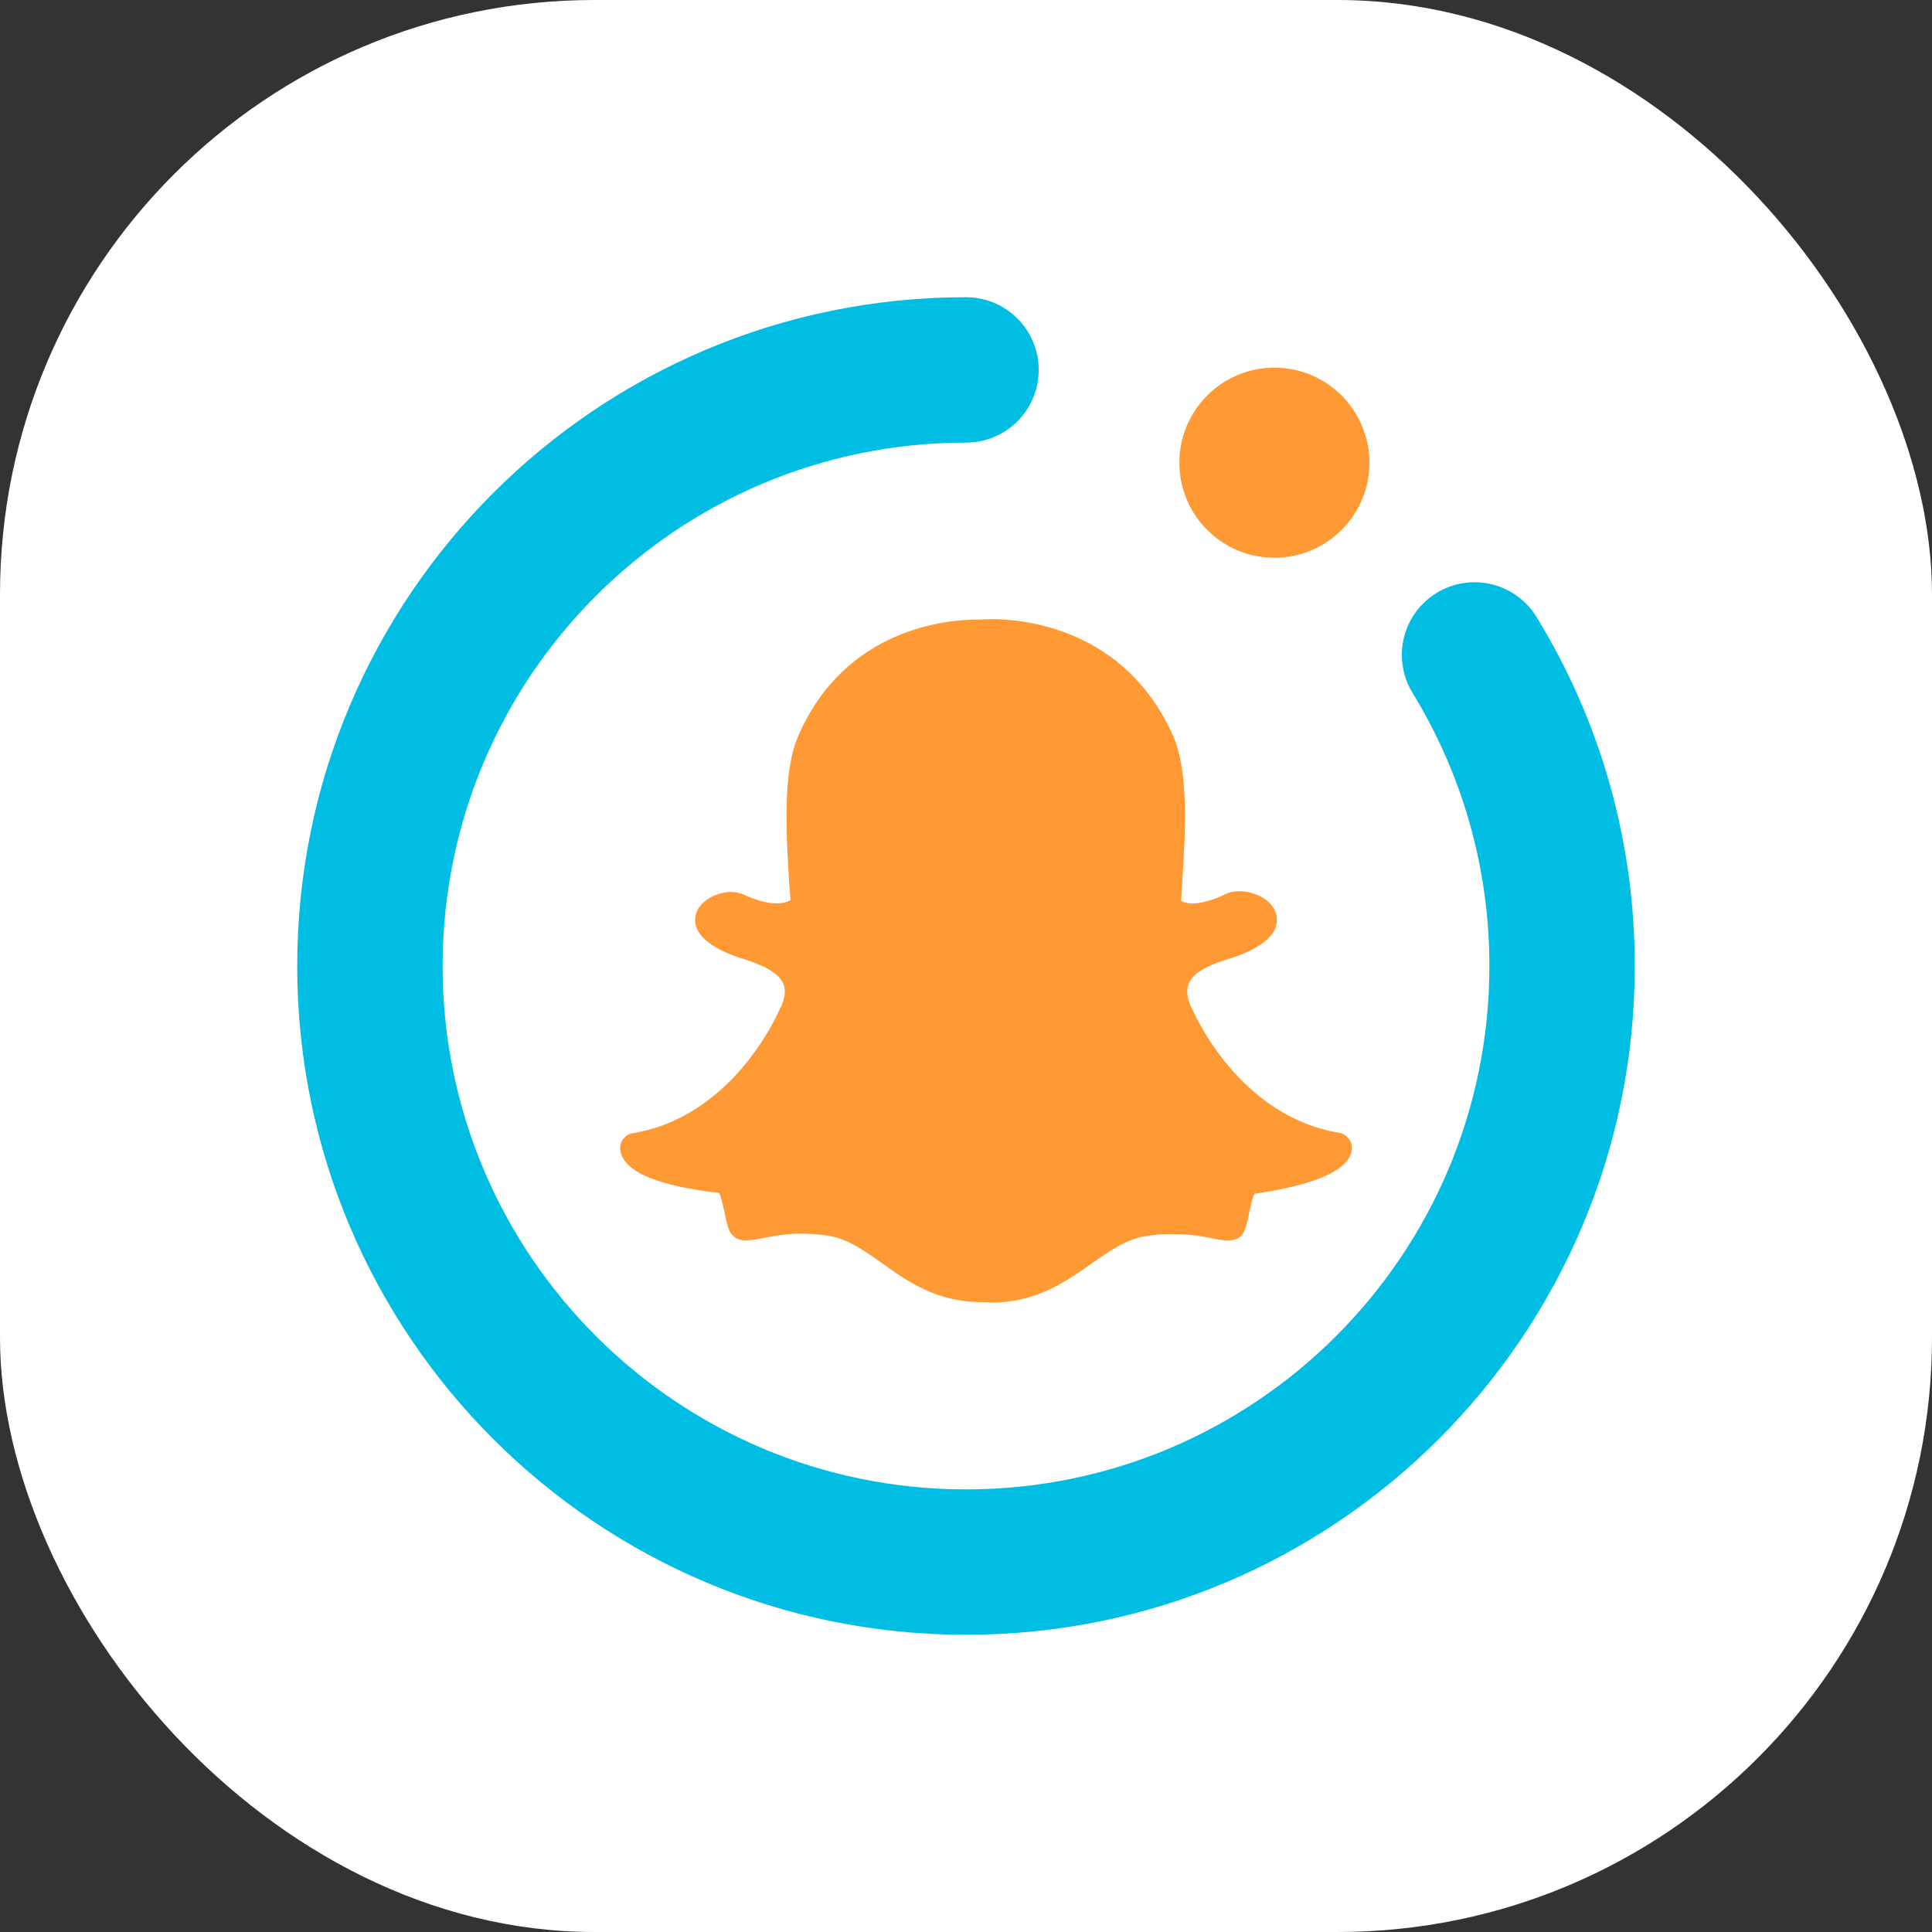 <svg width="32" height="32" viewBox="0 0 32 32" fill="none" xmlns="http://www.w3.org/2000/svg">
<rect x="0" y="0" width="32" height="32" fill="#333333" stroke="none"/>
<rect width="32" height="32" rx="9.846" fill="white"/>
<path d="M32 16C32 7.163 24.837 0 16 0C7.163 0 0 7.163 0 16C0 24.837 7.163 32 16 32C24.837 32 32 24.837 32 16Z" fill="white"/>
<mask id="mask0_2188_2219" style="mask-type:luminance" maskUnits="userSpaceOnUse" x="0" y="0" width="32" height="32">
<path d="M32 0H0V32H32V0Z" fill="white"/>
</mask>
<g mask="url(#mask0_2188_2219)">
<path d="M16.434 10.255C16.934 10.255 18.63 10.395 19.429 12.185C19.696 12.787 19.633 13.81 19.58 14.633L19.578 14.663C19.572 14.754 19.567 14.837 19.563 14.92C19.601 14.943 19.666 14.966 19.766 14.966C19.917 14.958 20.099 14.905 20.287 14.814C20.36 14.778 20.441 14.76 20.522 14.761C20.614 14.761 20.703 14.776 20.779 14.807C21.006 14.882 21.149 15.049 21.149 15.23C21.157 15.457 20.953 15.653 20.537 15.82C20.492 15.834 20.431 15.858 20.363 15.88C20.136 15.948 19.788 16.062 19.69 16.289C19.645 16.402 19.659 16.553 19.751 16.727L19.758 16.735C19.788 16.803 20.529 18.49 22.178 18.762C22.306 18.784 22.397 18.898 22.39 19.019C22.389 19.058 22.382 19.096 22.367 19.132C22.246 19.42 21.724 19.631 20.778 19.774C20.748 19.82 20.718 19.964 20.695 20.062C20.681 20.152 20.658 20.244 20.628 20.341C20.589 20.478 20.491 20.546 20.348 20.546H20.332C20.241 20.541 20.15 20.529 20.061 20.508C19.849 20.463 19.634 20.44 19.418 20.44C19.266 20.44 19.115 20.448 18.957 20.478C18.654 20.53 18.39 20.712 18.087 20.924C17.656 21.227 17.165 21.574 16.423 21.574C16.393 21.574 16.363 21.567 16.332 21.567H16.257C15.516 21.567 15.032 21.226 14.601 20.916C14.299 20.704 14.042 20.523 13.739 20.47C13.584 20.447 13.428 20.434 13.271 20.433C12.998 20.433 12.787 20.478 12.628 20.508C12.539 20.529 12.448 20.541 12.356 20.545C12.167 20.545 12.092 20.432 12.061 20.333C12.03 20.236 12.016 20.137 11.993 20.047C11.97 19.955 11.94 19.797 11.909 19.759C10.941 19.647 10.42 19.435 10.299 19.14C10.282 19.104 10.273 19.066 10.271 19.026C10.269 18.965 10.289 18.905 10.328 18.858C10.367 18.81 10.422 18.779 10.483 18.769C12.132 18.497 12.872 16.811 12.903 16.739L12.911 16.725C13.002 16.55 13.024 16.399 12.971 16.286C12.872 16.067 12.524 15.954 12.298 15.877C12.238 15.862 12.18 15.842 12.123 15.817C11.564 15.598 11.489 15.348 11.519 15.174C11.564 14.932 11.859 14.774 12.109 14.774C12.182 14.774 12.245 14.789 12.302 14.811C12.514 14.909 12.701 14.963 12.86 14.963C12.978 14.963 13.054 14.932 13.095 14.91L13.071 14.622C13.022 13.801 12.958 12.779 13.226 12.18C14.003 10.399 15.694 10.262 16.193 10.262L16.404 10.255L16.434 10.255Z" fill="#FF9933"/>
<path d="M21.108 9.238C21.977 9.238 22.682 8.533 22.682 7.664C22.682 6.795 21.977 6.09 21.108 6.09C20.238 6.09 19.534 6.795 19.534 7.664C19.534 8.533 20.238 9.238 21.108 9.238Z" fill="#FF9933"/>
<path fill-rule="evenodd" clip-rule="evenodd" d="M16 7.331C11.212 7.331 7.331 11.212 7.331 16C7.331 20.787 11.212 24.669 16 24.669C20.788 24.669 24.669 20.787 24.669 16C24.669 14.343 24.204 12.795 23.397 11.478C23.285 11.295 23.219 11.079 23.219 10.848C23.219 10.183 23.758 9.644 24.423 9.644C24.862 9.644 25.245 9.878 25.456 10.229C26.484 11.909 27.077 13.885 27.077 16C27.077 22.117 22.118 27.077 16 27.077C9.882 27.077 4.923 22.117 4.923 16C4.923 9.882 9.882 4.923 16 4.923C16.665 4.923 17.204 5.462 17.204 6.127C17.204 6.792 16.665 7.331 16 7.331Z" fill="#00BDE3"/>
</g>
</svg>
